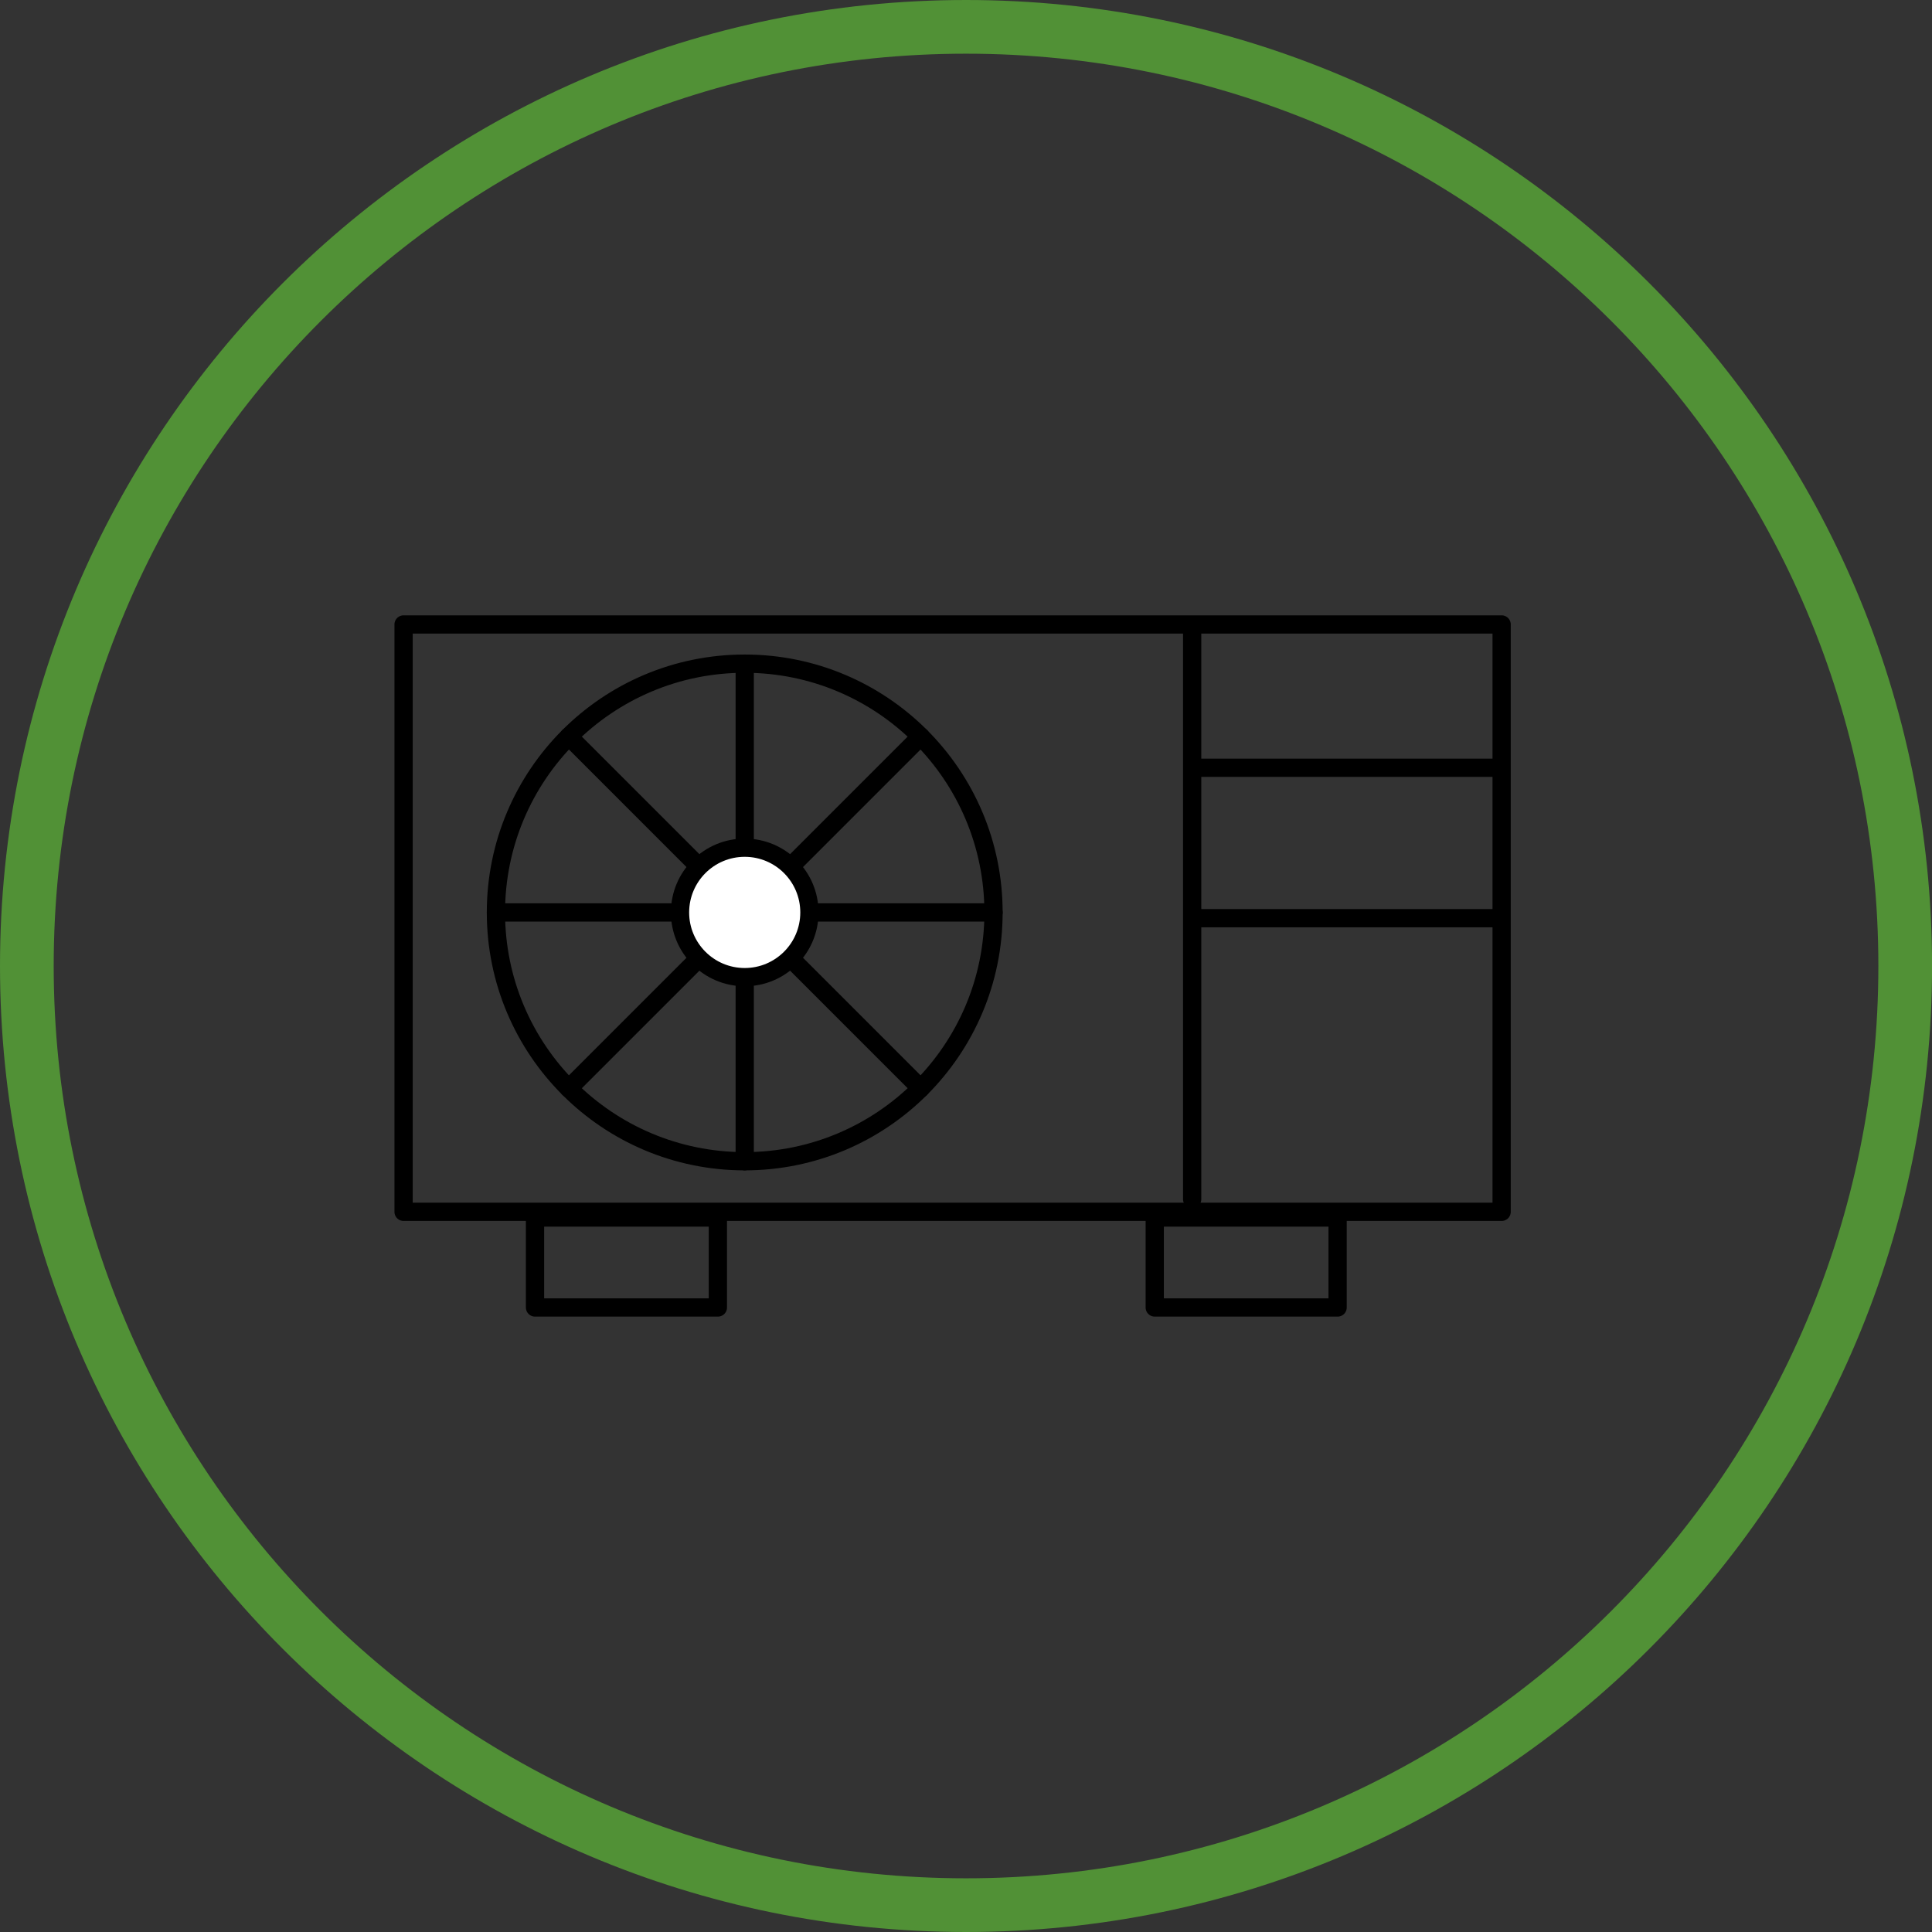 <?xml version="1.0" encoding="UTF-8"?><svg id="Layer_1" xmlns="http://www.w3.org/2000/svg" xmlns:xlink="http://www.w3.org/1999/xlink" viewBox="0 0 35.985 35.985"><rect x="0" y="0" width="35.985" height="35.985" fill="#333333" stroke="none"/><defs><style>.cls-1{clip-path:url(#clippath);}.cls-2,.cls-3,.cls-4{fill:none;}.cls-2,.cls-5{stroke-width:0px;}.cls-6{clip-path:url(#clippath-1);}.cls-7{clip-path:url(#clippath-2);}.cls-3{stroke:#000;stroke-linecap:round;stroke-linejoin:round;stroke-width:.34px;}.cls-4{stroke:#519136;}.cls-5{fill:#fff;}</style><clipPath id="clippath"><rect class="cls-2" width="35.985" height="35.985"/></clipPath><clipPath id="clippath-1"><rect class="cls-2" width="35.985" height="35.985"/></clipPath><clipPath id="clippath-2"><rect class="cls-2" width="35.985" height="35.985"/></clipPath></defs><g class="cls-1"><path class="cls-4" d="M17.993,35.485c9.661,0,17.493-7.832,17.493-17.493S27.654.5,17.993.5.5,8.331.5,17.992s7.832,17.493,17.493,17.493Z"/></g><rect class="cls-3" x="7.517" y="11.631" width="20.452" height="10.94"/><line class="cls-3" x1="22.205" y1="11.78" x2="22.205" y2="22.337"/><line class="cls-3" x1="22.375" y1="14.3" x2="27.795" y2="14.3"/><line class="cls-3" x1="22.375" y1="17.102" x2="27.795" y2="17.102"/><g class="cls-6"><circle class="cls-3" cx="13.871" cy="16.995" r="4.634"/></g><line class="cls-3" x1="9.237" y1="16.995" x2="18.505" y2="16.995"/><line class="cls-3" x1="13.871" y1="12.361" x2="13.871" y2="21.629"/><line class="cls-3" x1="10.595" y1="13.718" x2="17.148" y2="20.271"/><line class="cls-3" x1="17.148" y1="13.718" x2="10.595" y2="20.271"/><g class="cls-7"><path class="cls-5" d="M13.871,18.2c.666,0,1.205-.54,1.205-1.205,0-.666-.539-1.206-1.205-1.206s-1.205.54-1.205,1.206c0,.665.539,1.205,1.205,1.205"/><path class="cls-3" d="M13.871,18.2c.666,0,1.205-.54,1.205-1.205,0-.666-.539-1.206-1.205-1.206s-1.205.54-1.205,1.206c0,.665.539,1.205,1.205,1.205Z"/></g><rect class="cls-3" x="9.965" y="22.677" width="3.406" height="1.676"/><rect class="cls-3" x="21.508" y="22.677" width="3.406" height="1.676"/></svg>